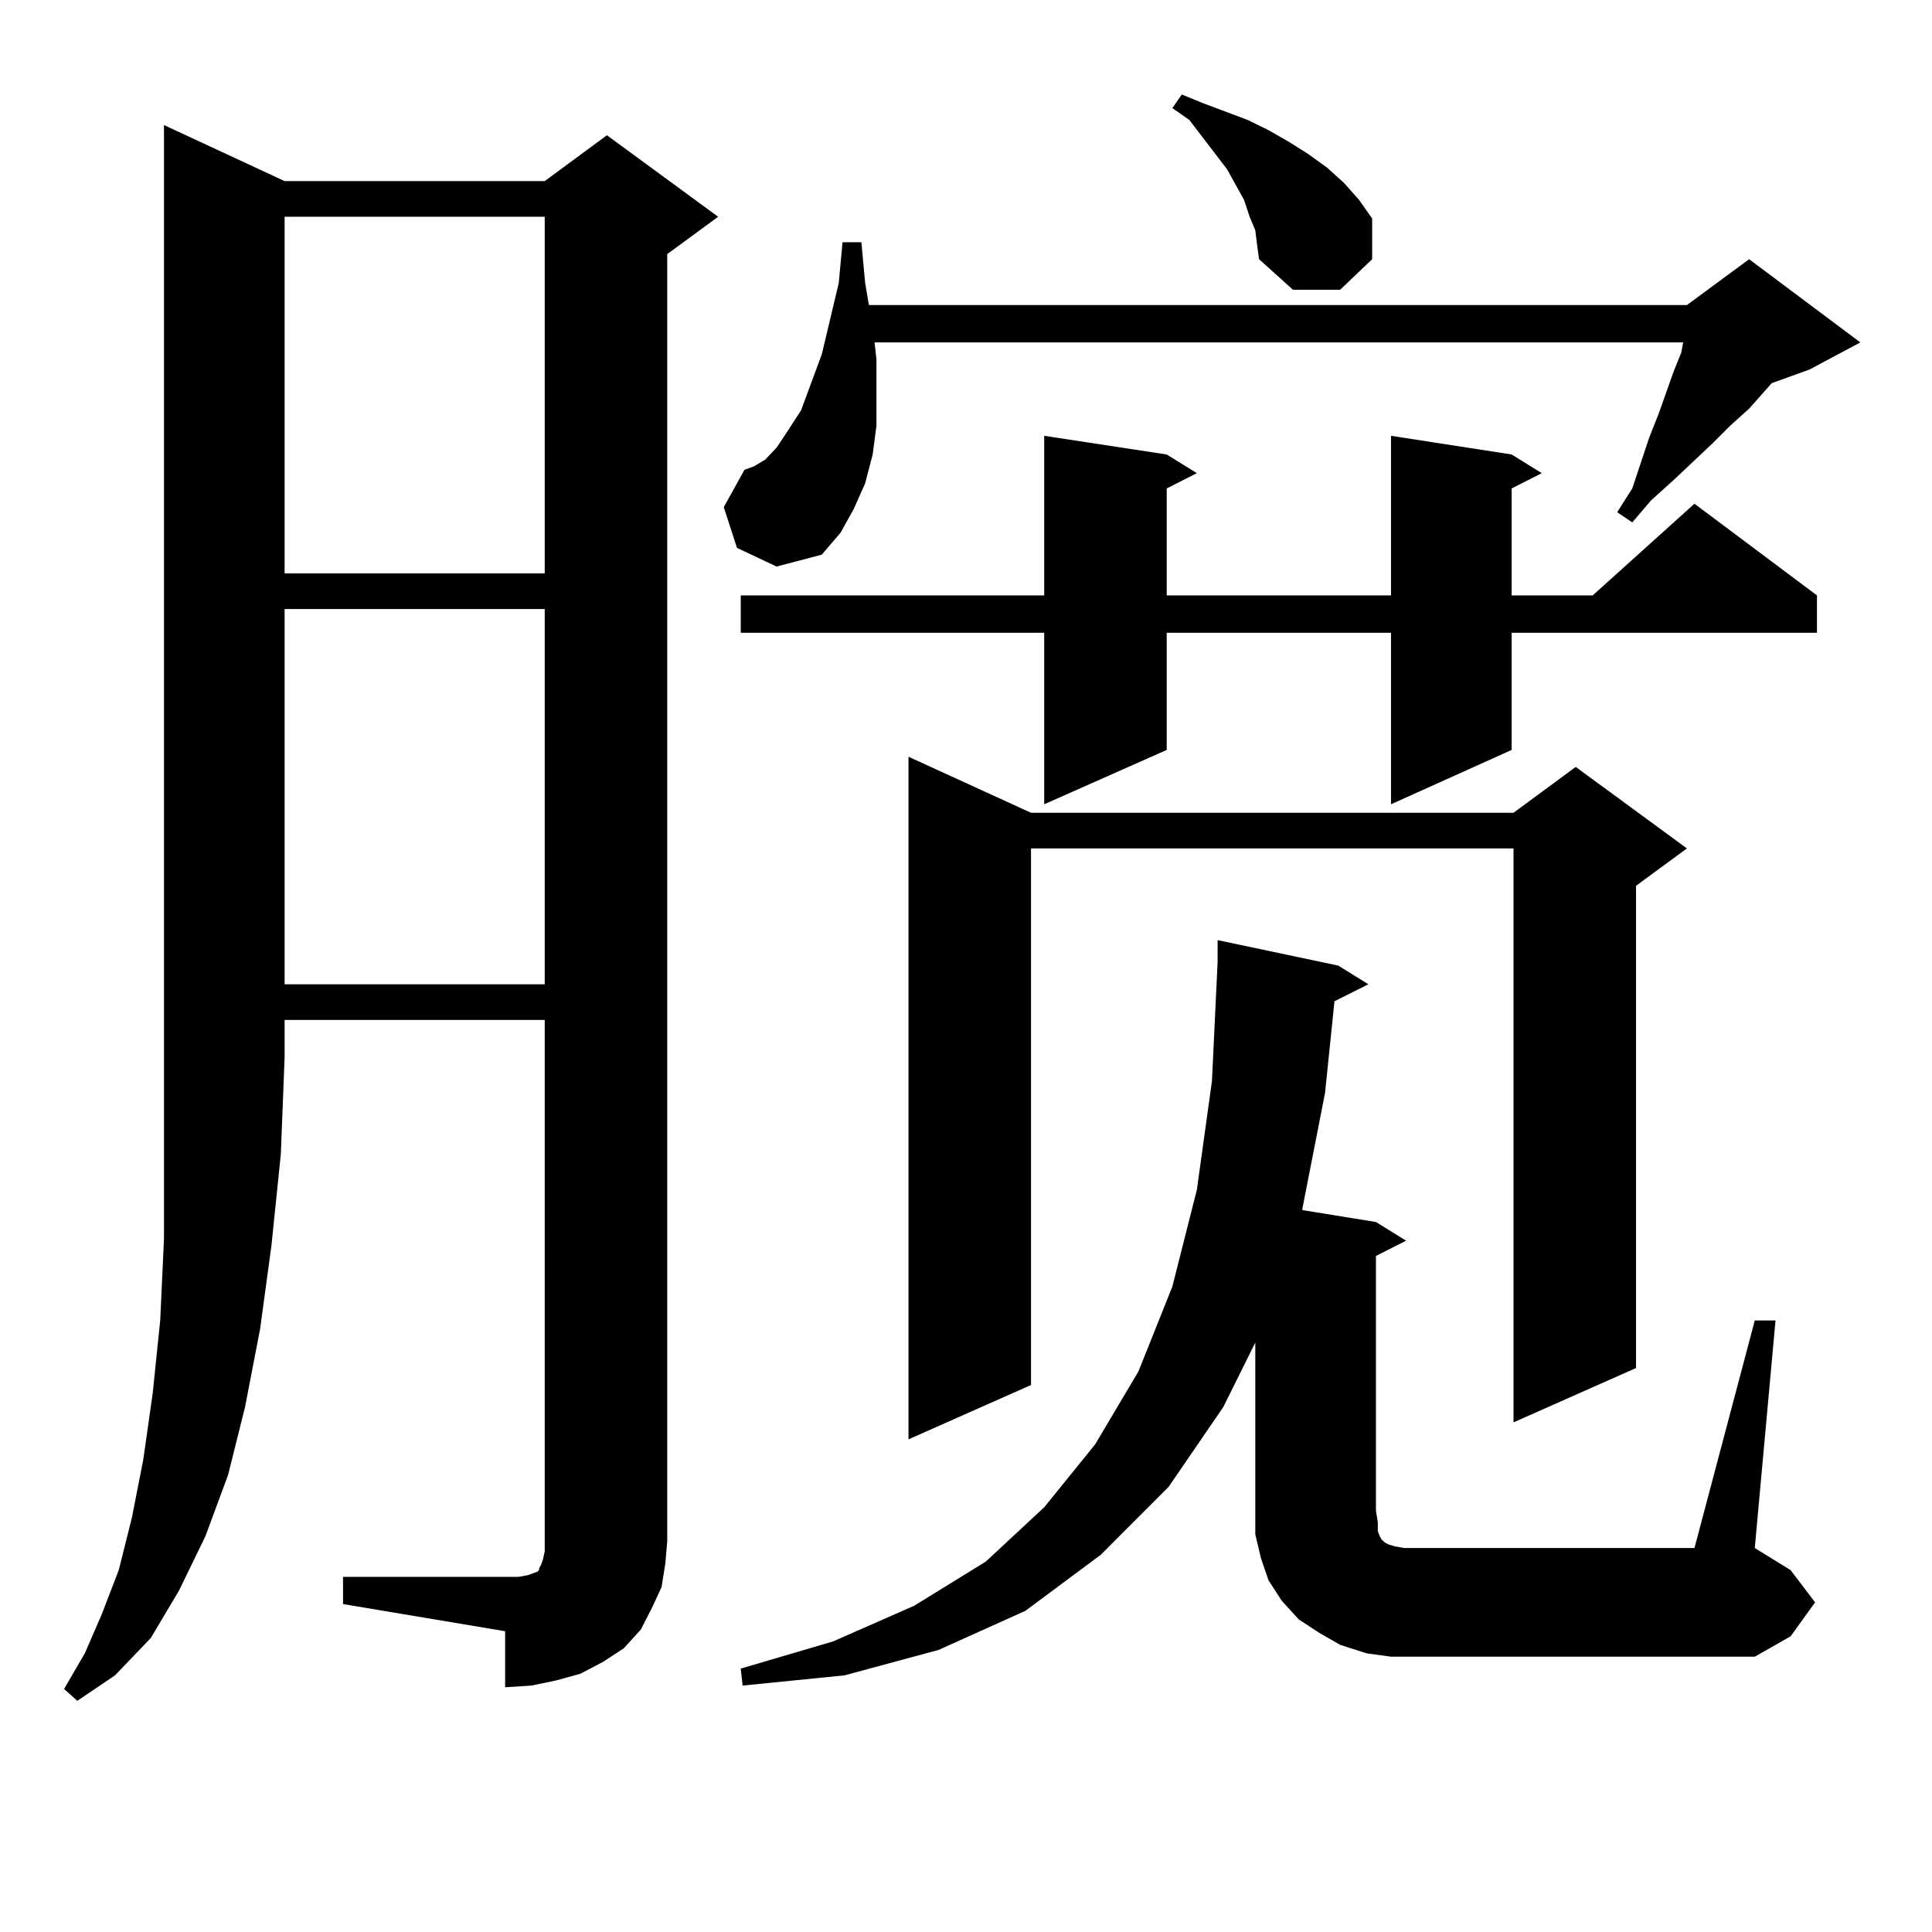<?xml version="1.0" encoding="utf-8"?>
<!-- Generator: Adobe Illustrator 16.0.0, SVG Export Plug-In . SVG Version: 6.00 Build 0)  -->
<!DOCTYPE svg PUBLIC "-//W3C//DTD SVG 1.1//EN" "http://www.w3.org/Graphics/SVG/1.1/DTD/svg11.dtd">
<svg version="1.1" id="图层_1" xmlns="http://www.w3.org/2000/svg" xmlns:xlink="http://www.w3.org/1999/xlink" x="0px" y="0px"
	 width="1000px" height="1000px" viewBox="0 0 1000 1000" enable-background="new 0 0 1000 1000" xml:space="preserve">
<path d="M147.314,93.734h134.631l32.194-23.73l57.56,42.188l-26.341,19.336v666.211l-0.976,11.426l-1.951,12.305l-4.878,10.547
	l-5.854,11.426l-8.78,9.668l-10.731,7.031l-11.707,6.152l-12.683,3.516l-12.683,2.637l-13.658,0.879V844.32l-83.9-14.063v-14.063
	h83.9h6.829l4.878-0.879l4.878-1.758l0.976-0.879v-0.879l0.976-1.758l0.976-2.637l0.976-4.395V527.914H147.314v19.336l-1.951,50.098
	l-4.878,47.461l-5.854,43.066l-7.805,40.43l-8.78,35.156l-11.707,31.641l-13.658,28.125l-14.634,24.609l-18.536,19.336L40,880.355
	l-6.829-6.152l10.731-18.457l8.78-20.215l8.78-22.852l6.829-27.246l5.854-29.883l4.878-34.277l3.902-37.793l1.951-42.188v-44.824
	V547.25V64.73L147.314,93.734z M147.314,112.191v184.57h134.631v-184.57H147.314z M147.314,315.219v194.238h134.631V315.219H147.314
	z M381.455,283.578l-6.829-21.094l10.731-19.336l4.878-1.758l5.854-3.516l5.854-6.152l5.854-8.789l6.829-10.547l4.878-13.184
	l5.854-15.82l8.78-36.914l1.951-21.094h9.756l1.951,21.094l1.951,11.426H873.15l32.194-23.73l57.56,43.066l-26.341,14.063
	l-19.512,7.031l-11.707,13.184l-9.756,8.789l-8.78,8.789l-20.487,19.336l-11.707,10.547l-9.756,11.426l-7.805-5.273l7.805-12.305
	l8.78-26.367l4.878-12.305l7.805-21.973l3.902-9.668l0.976-5.273H452.672l0.976,8.789v17.578v16.699l-1.951,14.941l-3.902,14.941
	l-5.854,13.184l-6.829,12.305l-9.756,11.426l-23.414,6.152L381.455,283.578z M782.42,235.238l15.609,9.668l-15.609,7.91v55.371
	h41.95l52.682-47.461l63.413,47.461v19.336H782.42v60.645l-62.438,28.125v-88.77H603.888v60.645l-63.413,28.125v-88.77H383.406
	v-19.336h157.069V225.57l63.413,9.668l15.609,9.668l-15.609,7.91v55.371h116.095V225.57L782.42,235.238z M908.271,683.48h10.731
	l-10.731,117.773l18.536,11.426l12.683,16.699l-12.683,17.578l-18.536,10.547h-174.63h-13.658l-12.683-1.758l-13.658-4.395
	l-10.731-6.152l-10.731-7.031l-8.78-9.668l-6.829-10.547l-3.902-11.426l-2.927-12.305v-12.305v-87.012l-16.585,33.398
	l-28.292,41.309l-35.121,35.156l-39.023,29.004l-44.877,20.215l-48.779,13.184l-52.682,5.273l-0.976-8.789l47.804-14.063
	l41.95-18.457l37.072-22.852l30.243-28.125l26.341-32.52l22.438-37.793l17.561-43.945l12.683-50.098l7.805-56.25l2.927-61.523
	v-11.426l62.438,13.184l15.609,9.668l-17.561,8.789l-4.878,47.461l-11.707,59.766v0.879l38.048,6.152l15.609,9.668l-15.609,7.91
	v131.836l0.976,6.152v4.395l0.976,2.637l0.976,1.758l1.951,1.758l1.951,0.879l2.927,0.879l4.878,0.879h150.24L908.271,683.48z
	 M533.646,420.687h249.75l32.194-23.73l57.56,42.188l-26.341,19.336V708.09l-63.413,28.125v-297.07h-249.75v277.734l-63.413,28.125
	v-353.32L533.646,420.687z M649.741,119.222l-2.927-7.031l-2.927-8.789l-8.78-15.82l-19.512-25.488l-8.78-6.152l4.878-7.031
	l10.731,4.395l11.707,4.395l11.707,4.395l10.731,5.273l10.731,6.152l9.756,6.152l9.756,7.031l8.78,7.91l7.805,8.789l6.829,9.668
	v21.094l-16.585,15.82h-24.39l-17.561-15.82l-0.976-7.031L649.741,119.222z"/>
</svg>
